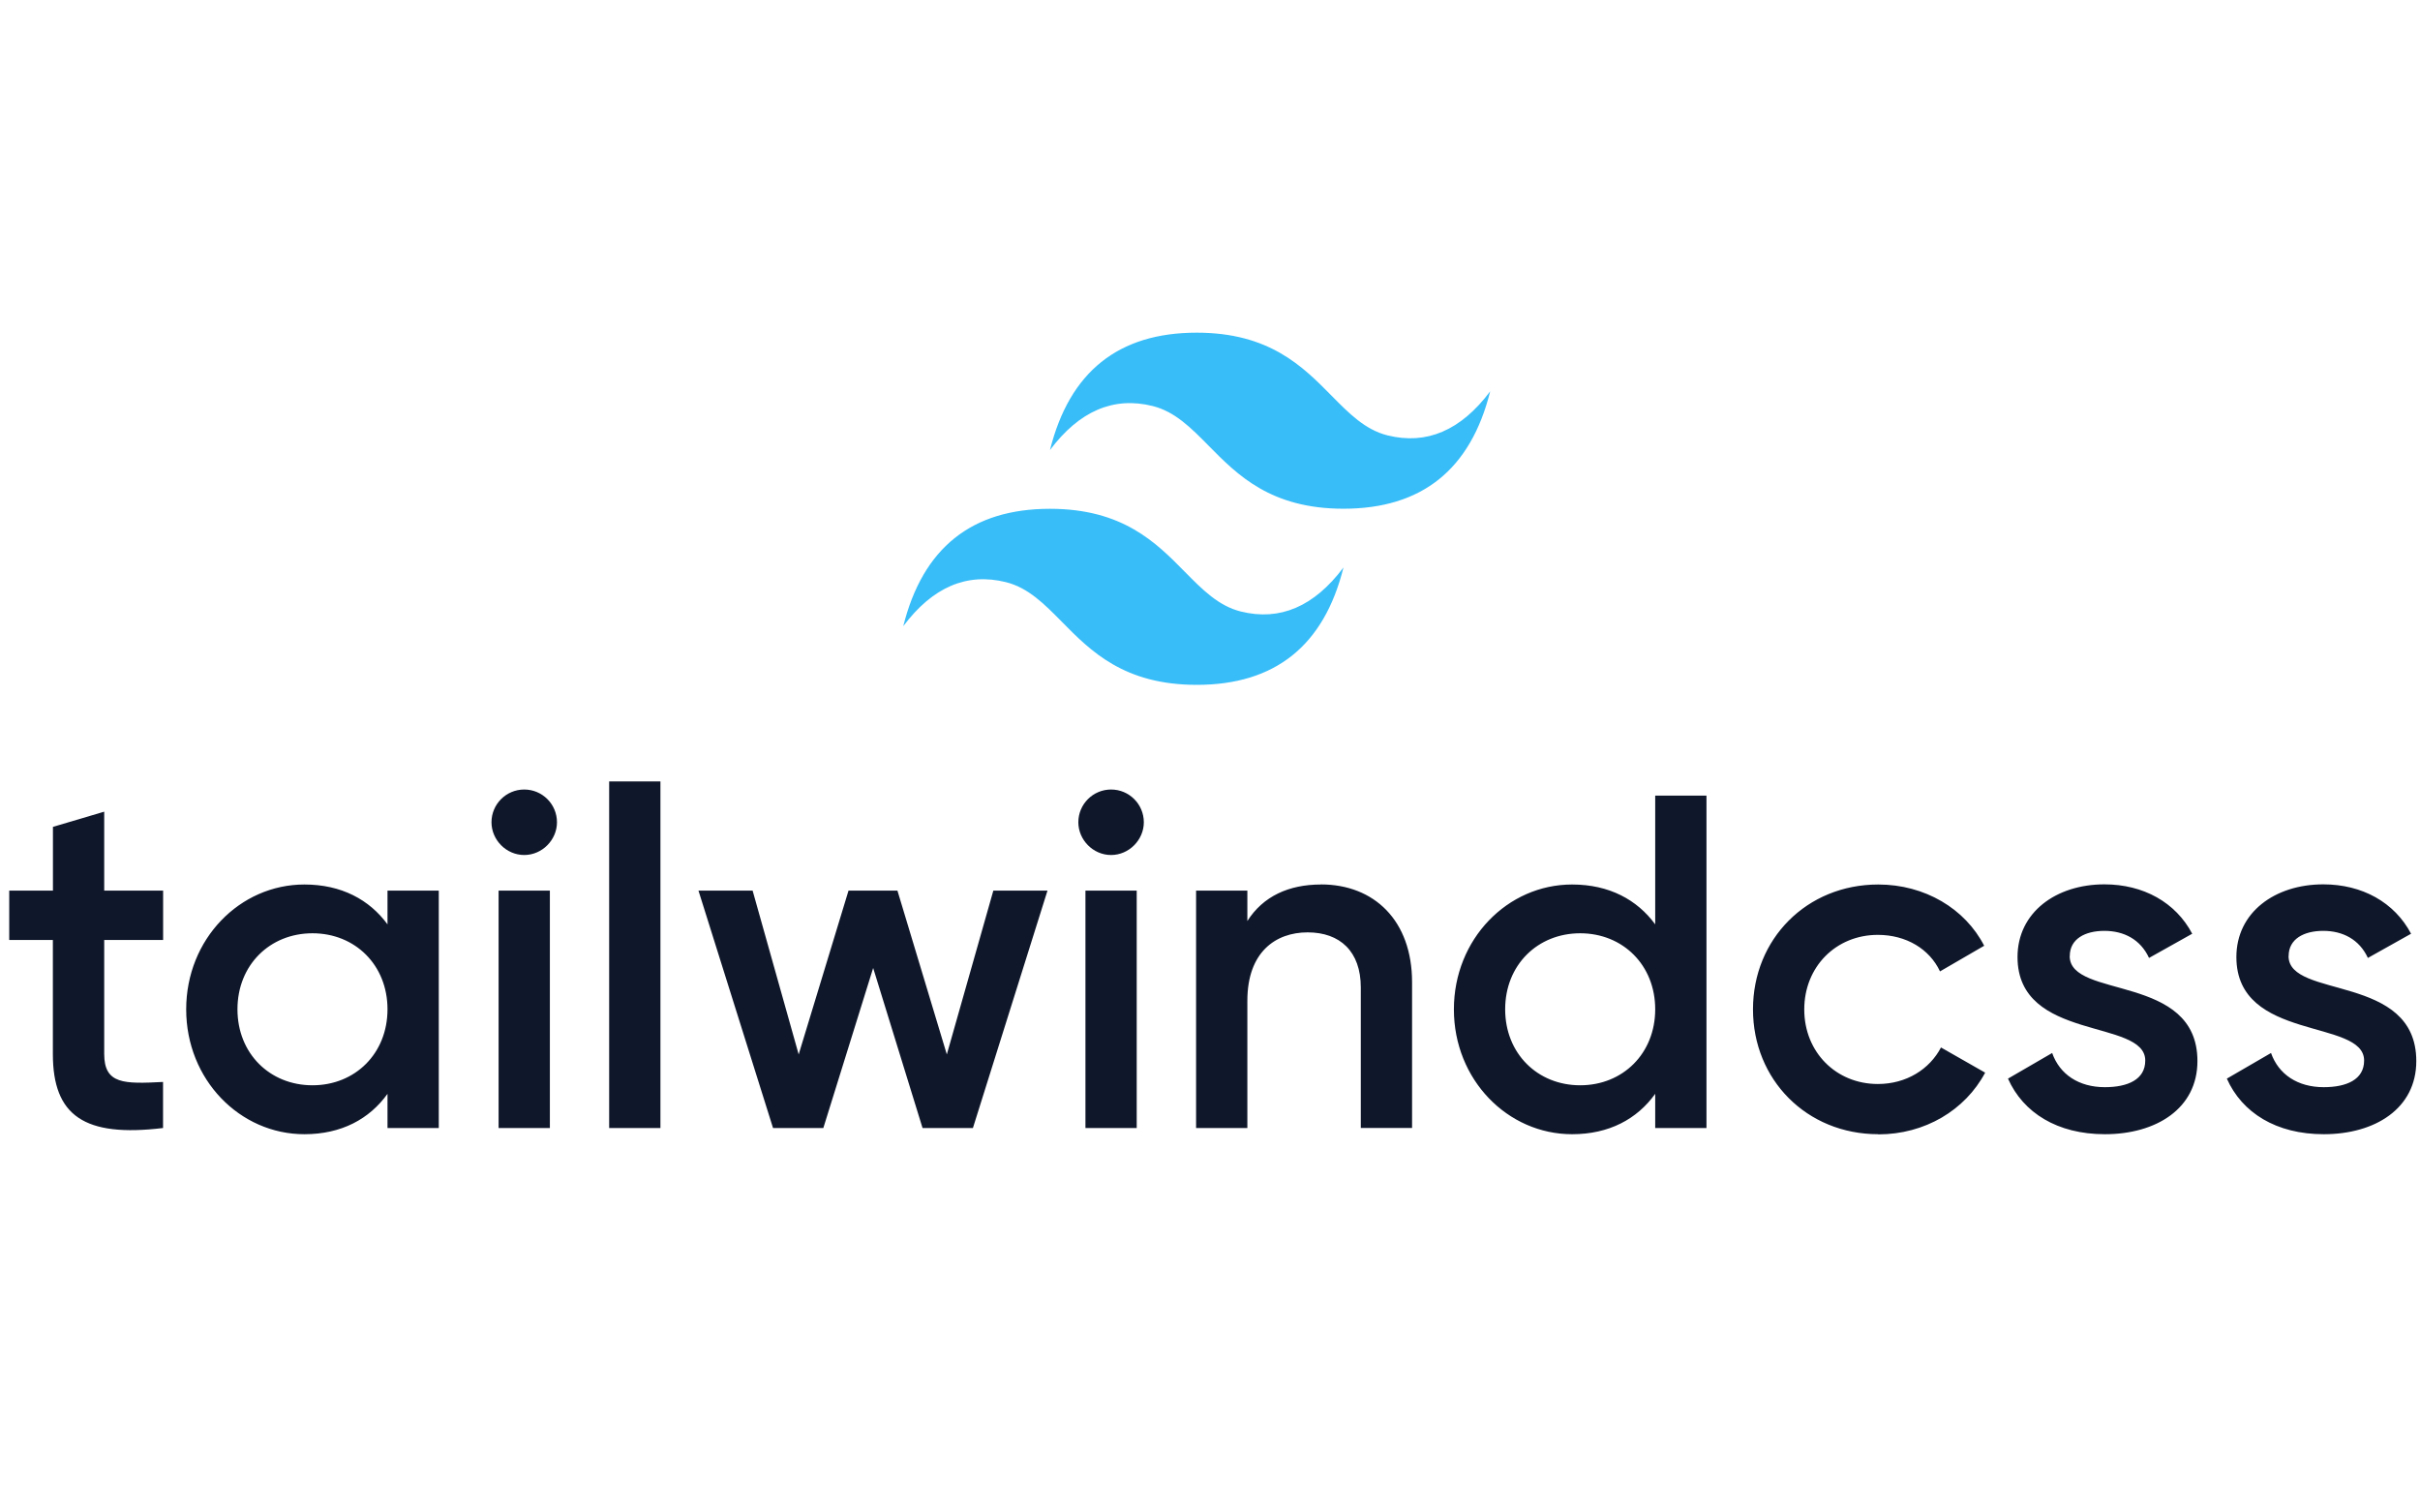 <?xml version="1.0" encoding="UTF-8"?>
<svg id="Ebene_1" xmlns="http://www.w3.org/2000/svg" version="1.1" viewBox="0 0 320 200">
  <!-- Generator: Adobe Illustrator 29.8.1, SVG Export Plug-In . SVG Version: 2.1.1 Build 2)  -->
  <defs>
    <style>
      .st0 {
        fill: #0f172a;
      }

      .st1 {
        fill: #38bdf8;
      }
    </style>
  </defs>
  <path class="st1" d="M158.24,43.99c-10.35,0-16.81,5.17-19.4,15.52,3.88-5.17,8.41-7.11,13.58-5.82,2.95.74,5.06,2.88,7.4,5.25,3.8,3.86,8.21,8.33,17.83,8.33,10.35,0,16.81-5.17,19.4-15.52-3.88,5.17-8.41,7.11-13.58,5.82-2.95-.74-5.06-2.88-7.4-5.25-3.81-3.86-8.21-8.33-17.83-8.33ZM138.84,67.28c-10.35,0-16.81,5.17-19.4,15.52,3.88-5.17,8.41-7.11,13.58-5.82,2.95.74,5.06,2.88,7.4,5.25,3.8,3.86,8.21,8.33,17.83,8.33,10.35,0,16.82-5.17,19.4-15.52-3.88,5.17-8.41,7.11-13.58,5.82-2.95-.74-5.06-2.88-7.4-5.25-3.8-3.86-8.21-8.33-17.83-8.33Z"/>
  <path class="st0" d="M21.56,124.3h-7.78v15.07c0,4.02,2.64,3.96,7.78,3.7v6.09c-10.42,1.26-14.57-1.63-14.57-9.79v-15.07H1.22v-6.53h5.78v-8.43l6.78-2.01v10.44h7.79v6.53ZM51.24,117.77h6.78v31.39h-6.78v-4.52c-2.39,3.33-6.09,5.34-10.99,5.34-8.54,0-15.63-7.22-15.63-16.51s7.09-16.51,15.63-16.51c4.9,0,8.6,2.01,10.99,5.27v-4.46ZM41.32,143.51c5.65,0,9.92-4.21,9.92-10.05s-4.27-10.05-9.92-10.05-9.92,4.21-9.92,10.05,4.27,10.05,9.92,10.05h0ZM69.32,113.06c-2.39,0-4.33-2.01-4.33-4.33,0-2.39,1.94-4.33,4.33-4.33,2.39,0,4.33,1.94,4.33,4.33,0,2.32-1.95,4.33-4.33,4.33ZM65.93,149.16v-31.39h6.78v31.39h-6.78ZM80.55,149.16v-45.83h6.78v45.83h-6.78ZM131.35,117.77h7.16l-9.86,31.39h-6.66l-6.53-21.16-6.59,21.16h-6.65l-9.86-31.39h7.16l6.09,21.66,6.59-21.66h6.47l6.53,21.66,6.15-21.66ZM146.92,113.06c-2.39,0-4.33-2.01-4.33-4.33,0-2.39,1.94-4.33,4.33-4.33,2.39,0,4.33,1.94,4.33,4.33,0,2.32-1.95,4.33-4.33,4.33ZM143.53,149.16v-31.39h6.78v31.39h-6.78ZM174.67,116.95c7.03,0,12.05,4.77,12.05,12.93v19.27h-6.78v-18.58c0-4.77-2.76-7.28-7.03-7.28s-7.97,2.64-7.97,9.04v16.83h-6.78v-31.39h6.78v4.02c2.07-3.26,5.46-4.83,9.73-4.83h0ZM218.87,105.21h6.78v43.95h-6.78v-4.52c-2.39,3.33-6.09,5.34-10.99,5.34-8.54,0-15.63-7.22-15.63-16.51s7.09-16.51,15.63-16.51c4.9,0,8.6,2.01,10.99,5.27v-17.02ZM208.95,143.51c5.65,0,9.92-4.21,9.92-10.05s-4.27-10.05-9.92-10.05-9.92,4.21-9.92,10.05,4.27,10.05,9.92,10.05ZM248.37,149.98c-9.48,0-16.57-7.22-16.57-16.51s7.09-16.51,16.57-16.51c6.15,0,11.49,3.2,14,8.1l-5.84,3.39c-1.38-2.95-4.46-4.83-8.22-4.83-5.53,0-9.73,4.21-9.73,9.86s4.21,9.86,9.73,9.86c3.77,0,6.84-1.95,8.35-4.83l5.84,3.33c-2.64,4.96-7.97,8.16-14.13,8.16h0ZM273.68,126.43c0,5.71,16.89,2.26,16.89,13.88,0,6.28-5.46,9.67-12.24,9.67-6.28,0-10.8-2.83-12.81-7.35l5.84-3.39c1,2.83,3.52,4.52,6.97,4.52,3.01,0,5.34-1,5.34-3.52,0-5.59-16.89-2.45-16.89-13.69,0-5.9,5.09-9.61,11.49-9.61,5.15,0,9.42,2.38,11.61,6.53l-5.71,3.2c-1.13-2.45-3.33-3.58-5.9-3.58s-4.58,1.07-4.58,3.33h0ZM302.62,126.43c0,5.71,16.89,2.26,16.89,13.88,0,6.28-5.46,9.67-12.24,9.67-6.28,0-10.8-2.83-12.81-7.35l5.84-3.39c1,2.83,3.52,4.52,6.97,4.52,3.01,0,5.34-1,5.34-3.52,0-5.59-16.89-2.45-16.89-13.69,0-5.9,5.09-9.61,11.49-9.61,5.15,0,9.42,2.38,11.61,6.53l-5.71,3.2c-1.13-2.45-3.33-3.58-5.9-3.58s-4.58,1.07-4.58,3.33h0Z"/>
</svg>